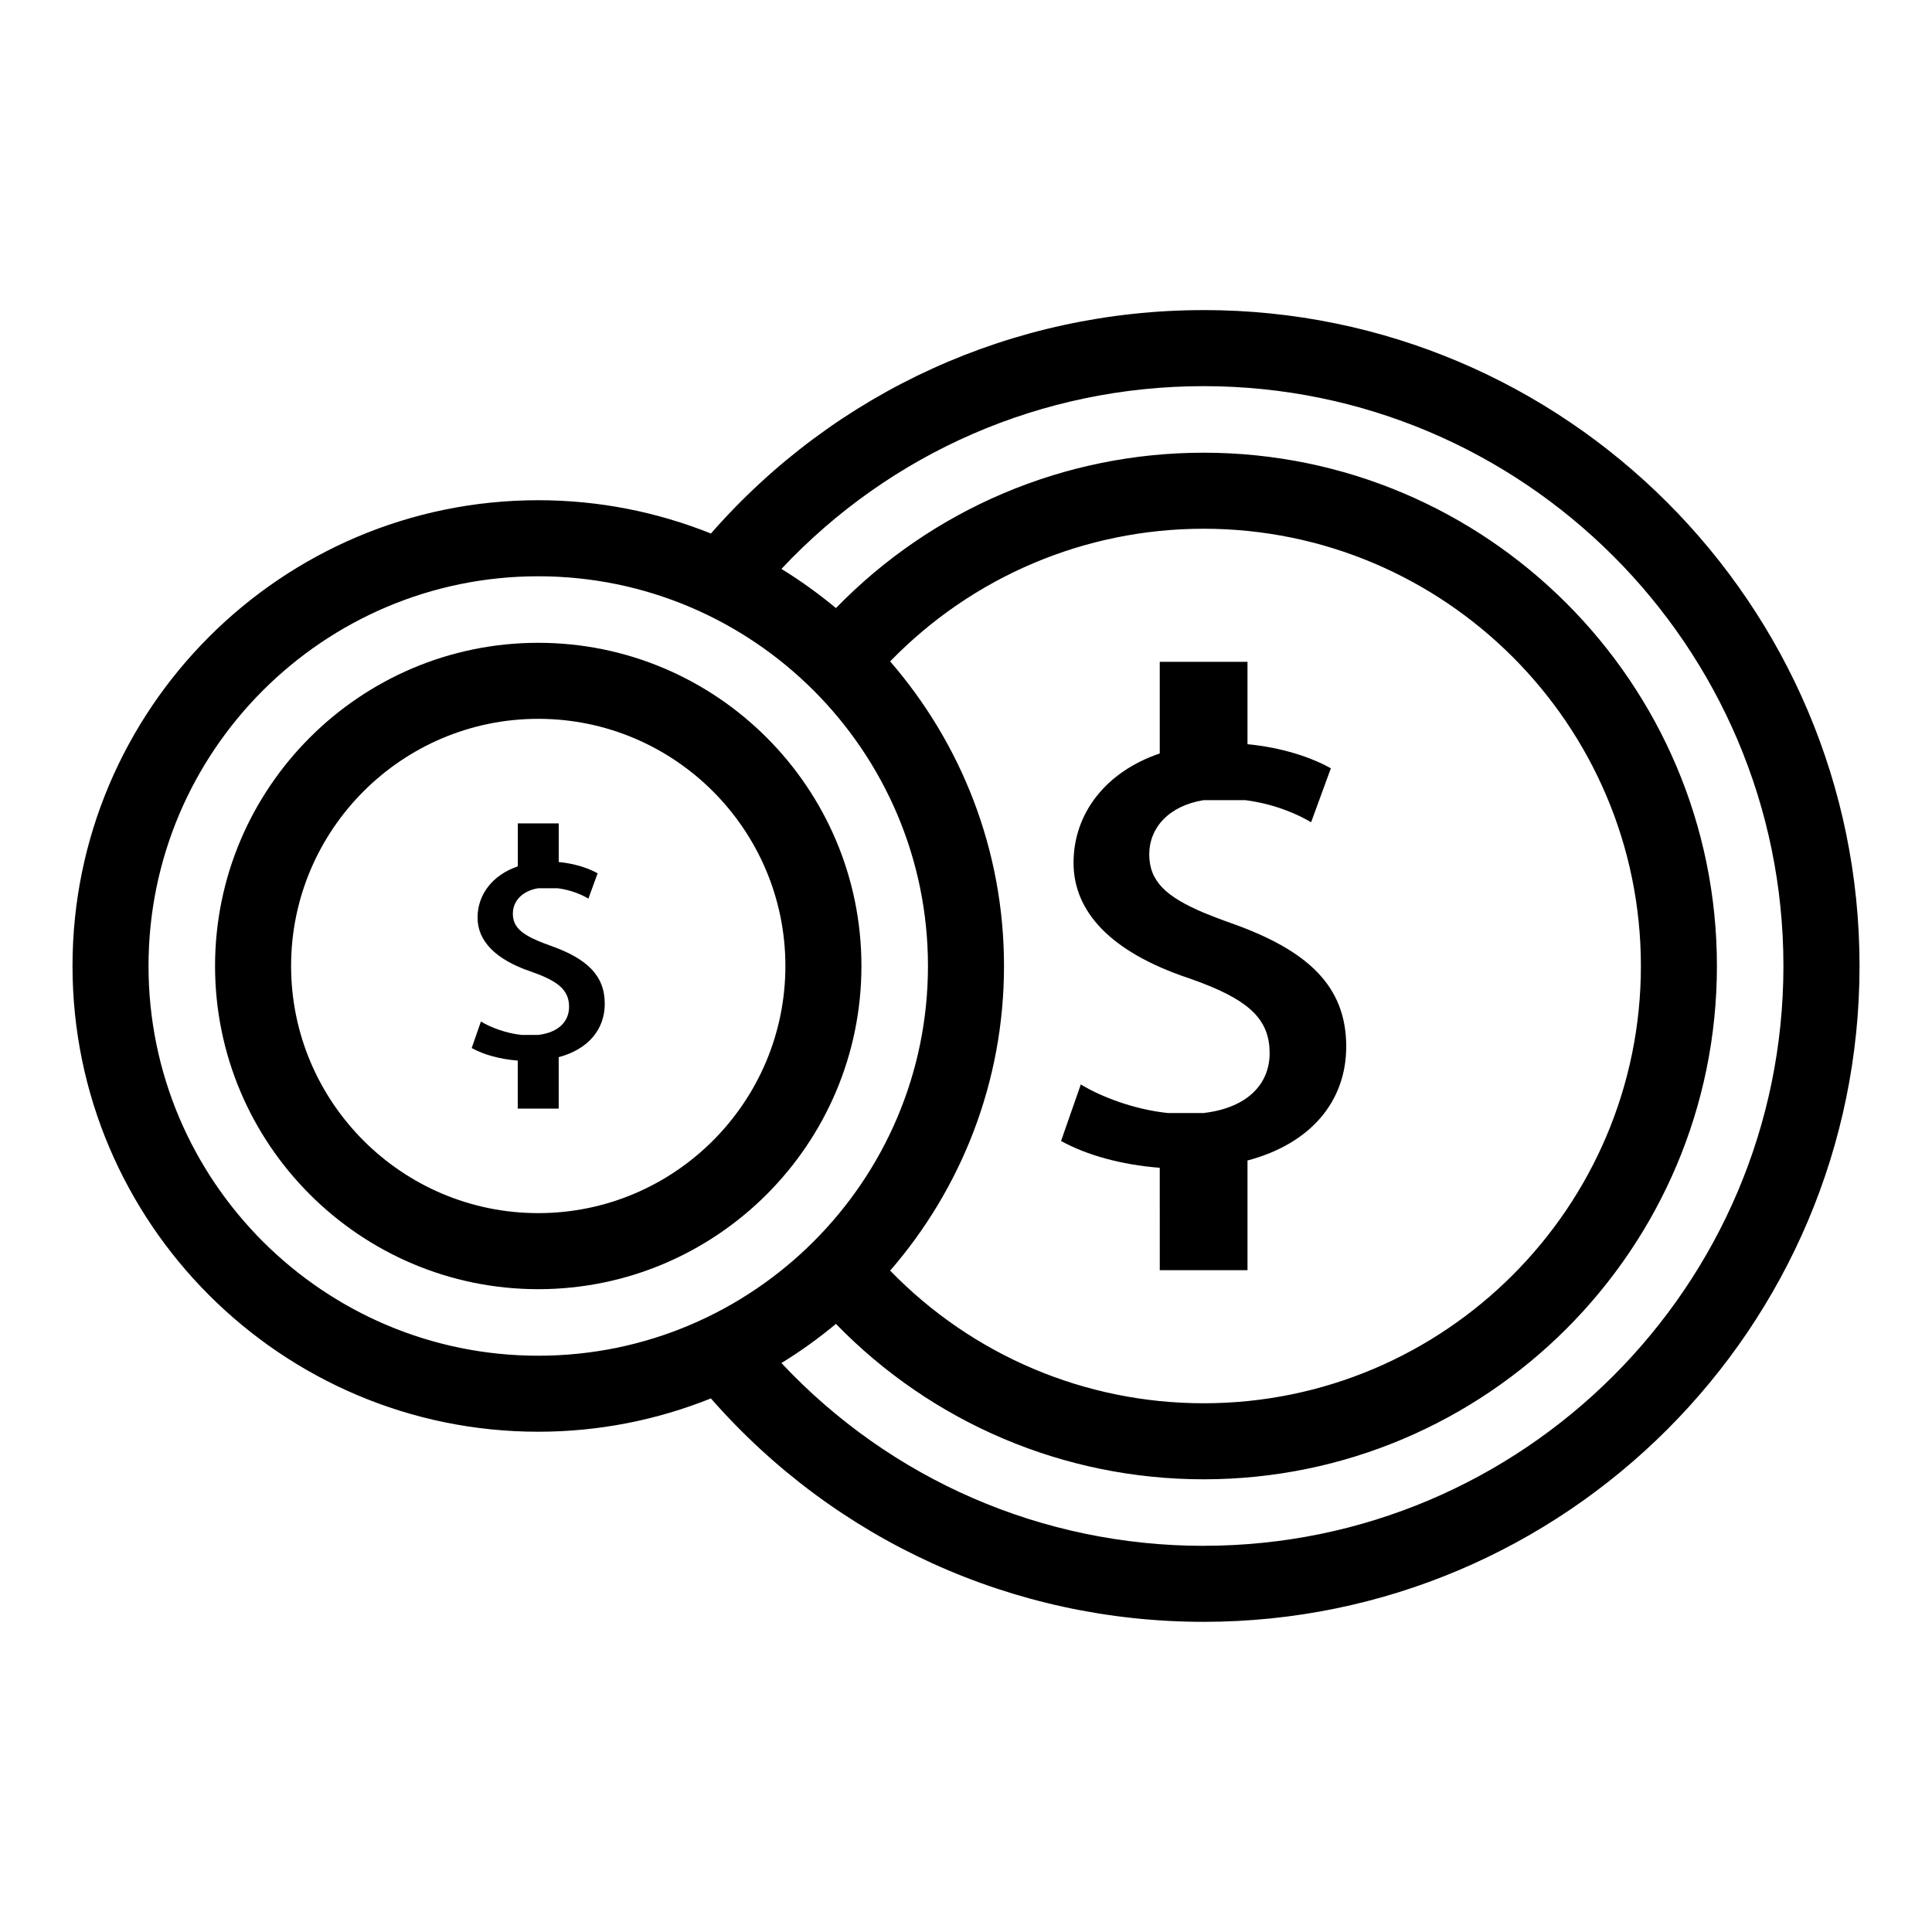 <?xml version="1.0" encoding="UTF-8"?>
<!-- The Best Svg Icon site in the world: iconSvg.co, Visit us! https://iconsvg.co -->
<svg fill="#000000" width="800px" height="800px" version="1.1" viewBox="144 144 512 512" xmlns="http://www.w3.org/2000/svg">
 <g>
  <path d="m290.14 394.71c-1.301-0.453-2.445-0.906-3.5-1.336-4.586-1.965-6.727-3.856-6.727-7.254 0-3.25 2.387-6.019 6.727-6.727h5.152c3.621 0.473 6.449 1.738 8.141 2.746l2.445-6.699c-2.434-1.375-6.086-2.59-10.309-2.992v-10.234h-10.852v11.383c-6.731 2.297-10.66 7.5-10.66 13.582 0 6.07 4.586 11.082 14.242 14.332 0.648 0.227 1.273 0.453 1.844 0.68 5.859 2.293 8.168 4.637 8.168 8.641 0 3.727-2.629 6.777-8.168 7.43h-4.434c-4.18-0.438-8.281-2.023-10.758-3.551l-2.449 7.031c3.141 1.738 7.445 2.961 12.207 3.324v12.723h10.852v-13.629c7.805-2.082 12.207-7.332 12.207-14.156 0-7.531-4.773-11.941-14.129-15.293z"/>
  <path d="m462.98 438.96h-9.5c-8.961-0.934-17.746-4.324-23.055-7.578l-5.234 14.996c6.723 3.707 15.957 6.312 26.156 7.094l0.004 27.141h23.25v-29.07c16.73-4.438 26.164-15.645 26.164-30.203 0-16.066-10.23-25.473-30.289-32.621-2.793-0.969-5.231-1.934-7.496-2.848-9.824-4.191-14.418-8.223-14.418-15.477 0-6.934 5.113-12.844 14.41-14.348h11.047c7.758 1.012 13.82 3.707 17.441 5.856l5.231-14.293c-5.215-2.938-13.047-5.523-22.094-6.387v-21.828h-23.25v24.277c-14.43 4.898-22.848 16-22.848 28.98 0 12.953 9.824 23.645 30.52 30.578 1.395 0.484 2.731 0.969 3.953 1.449 12.555 4.891 17.496 9.891 17.496 18.434 0.008 7.949-5.629 14.453-17.488 15.848z"/>
  <path d="m462.98 226.18c-50.41 0-97.551 21.508-130.58 59.207-14.164-5.672-29.59-8.824-45.754-8.824-68.059 0-123.43 55.367-123.43 123.43s55.375 123.43 123.43 123.43c16.164 0 31.59-3.152 45.75-8.828 33.031 37.699 80.172 59.207 130.59 59.207 95.836 0 173.81-77.973 173.81-173.81s-77.977-173.82-173.81-173.82zm-279.62 173.82c0-56.949 46.332-103.28 103.28-103.28 56.953 0 103.28 46.328 103.28 103.28 0 56.949-46.332 103.28-103.28 103.28s-103.28-46.332-103.28-103.28zm196.54-80.727c21.766-22.418 51.559-35.152 83.074-35.152 63.898 0 115.88 51.977 115.88 115.88 0 63.898-51.977 115.88-115.88 115.88-31.512 0-61.309-12.73-83.074-35.152 18.77-21.66 30.172-49.871 30.172-80.719 0-30.852-11.402-59.062-30.172-80.727zm83.074 234.39c-42.789 0-82.902-17.543-111.89-48.441 5.066-3.113 9.895-6.586 14.445-10.379 25.539 26.27 60.484 41.188 97.441 41.188 75.008 0 136.03-61.02 136.03-136.03s-61.02-136.03-136.03-136.03c-36.953 0-71.898 14.918-97.438 41.18-4.551-3.793-9.375-7.262-14.445-10.379 28.98-30.895 69.094-48.438 111.88-48.438 84.723 0 153.66 68.938 153.66 153.66 0 84.723-68.938 153.66-153.66 153.66z"/>
  <path d="m286.64 314.35c-47.227 0-85.648 38.422-85.648 85.648s38.422 85.648 85.648 85.648 85.648-38.422 85.648-85.648c0-47.23-38.422-85.648-85.648-85.648zm0 151.14c-36.113 0-65.496-29.383-65.496-65.496 0-36.113 29.383-65.496 65.496-65.496s65.496 29.383 65.496 65.496c0 36.117-29.383 65.496-65.496 65.496z"/>
 </g>
</svg>